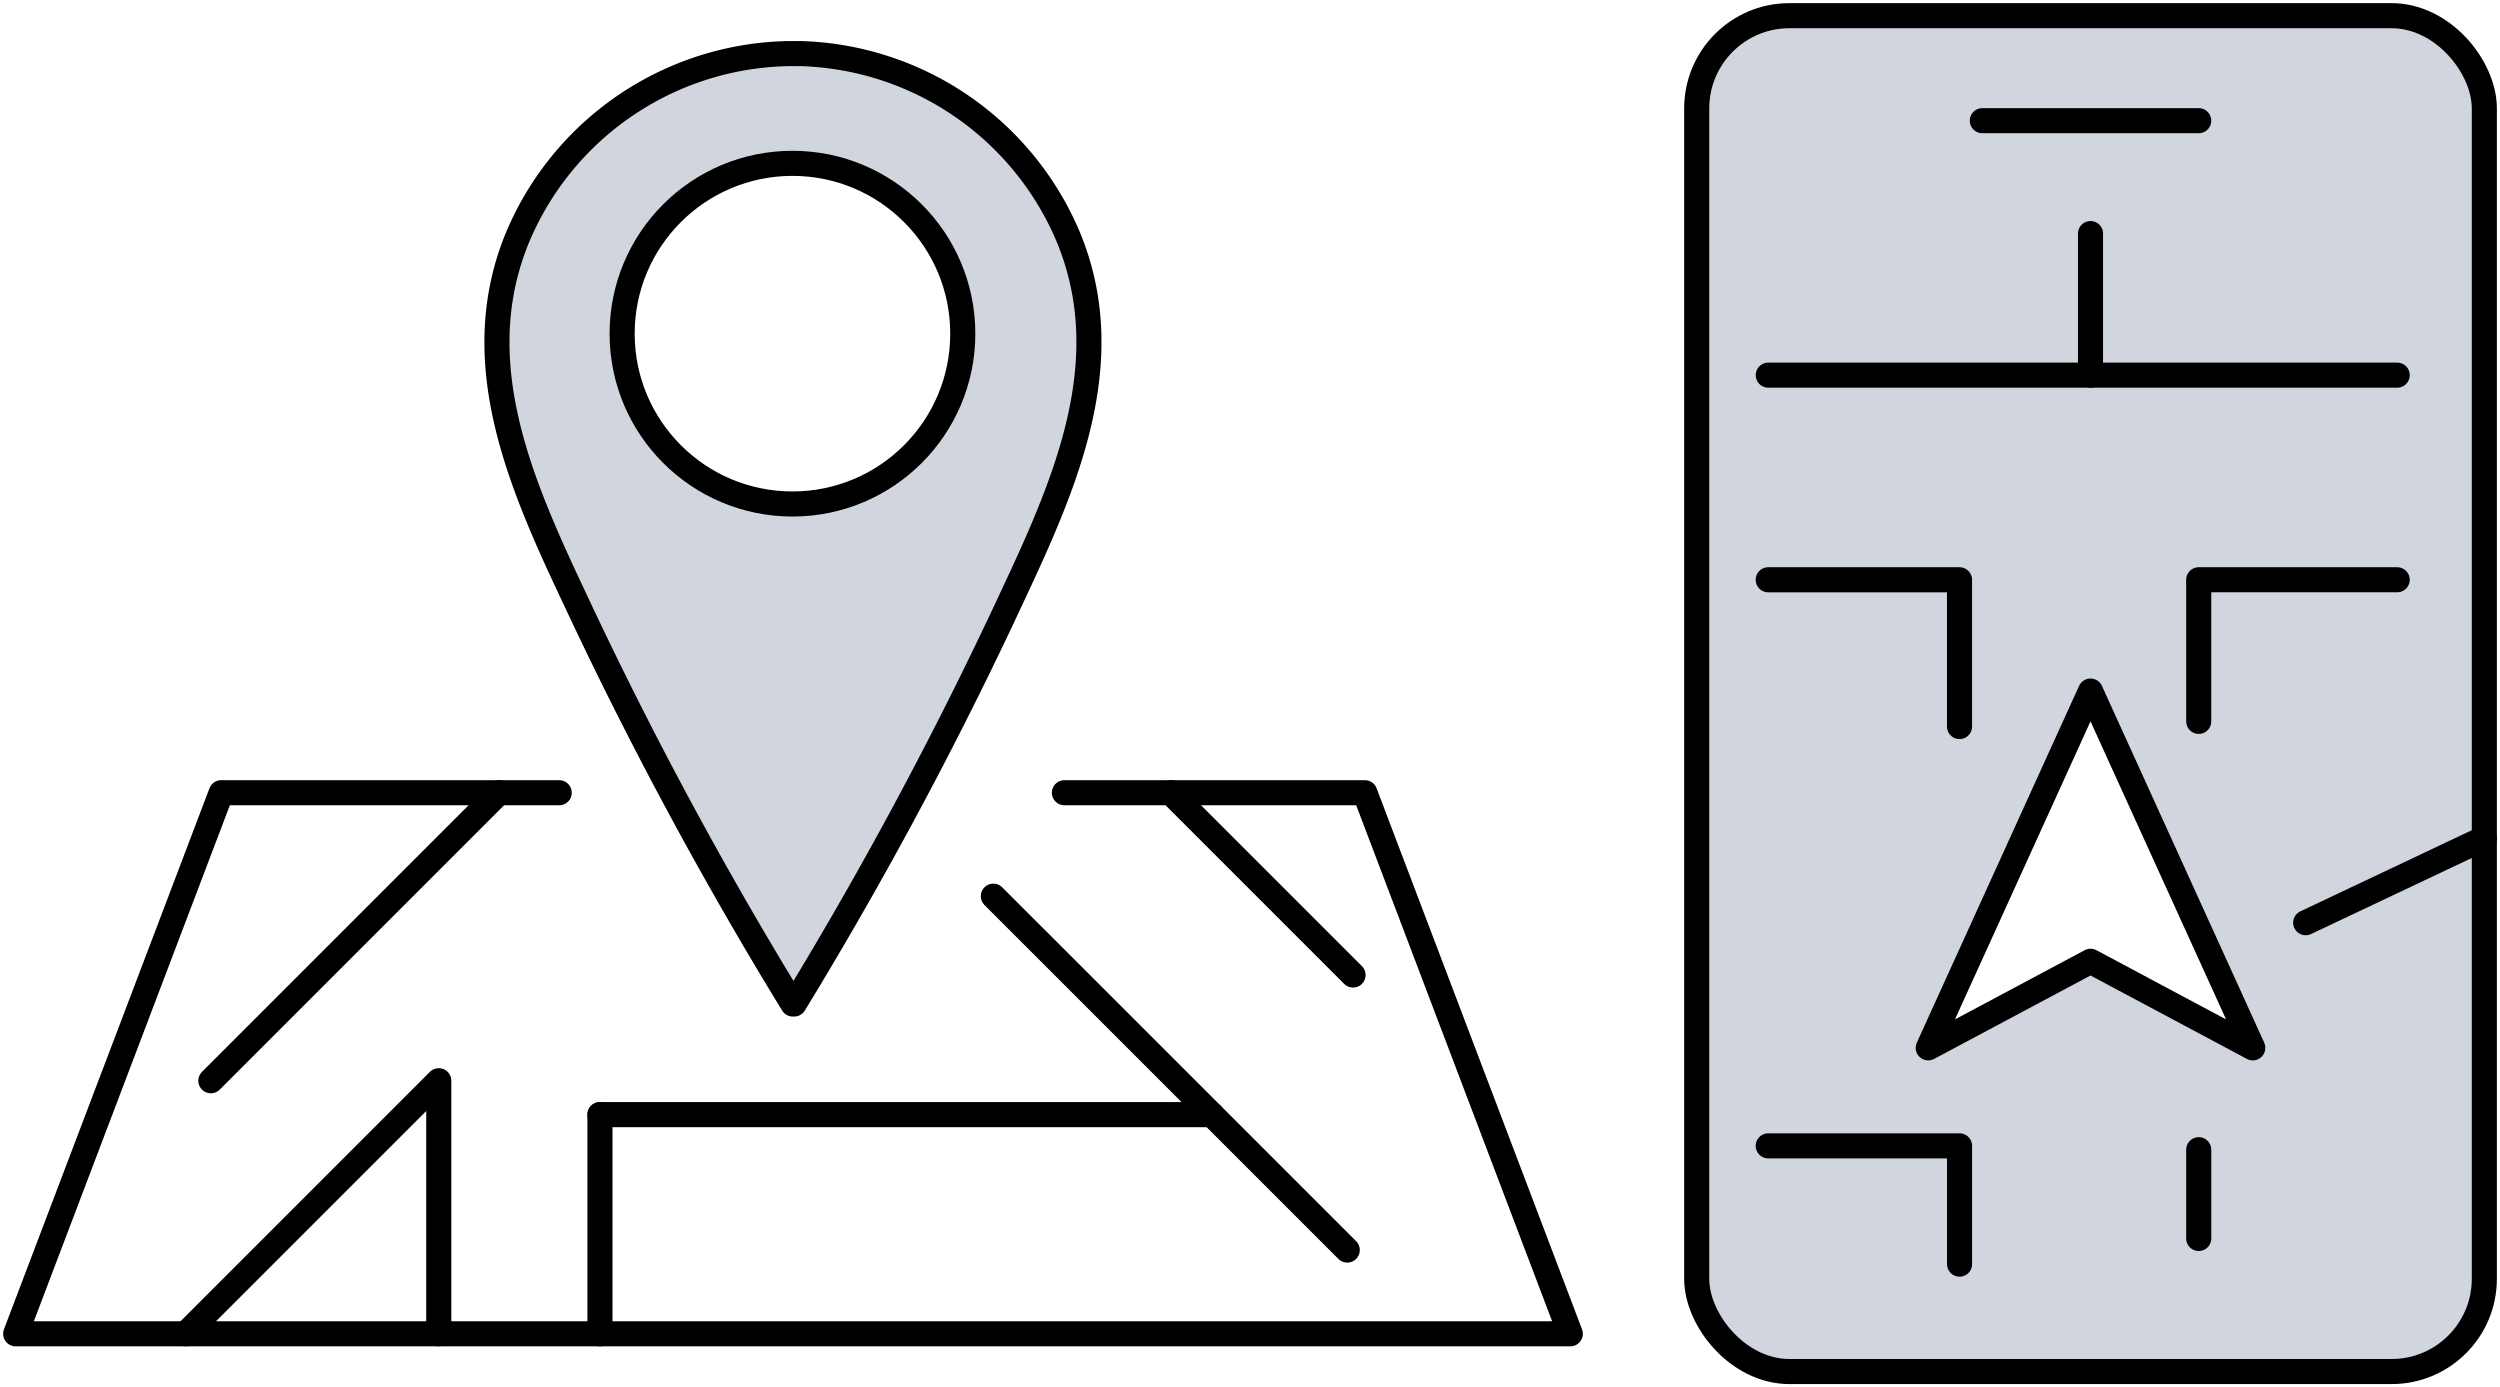 <svg xmlns="http://www.w3.org/2000/svg" xmlns:xlink="http://www.w3.org/1999/xlink" width="129.546" height="71.883" viewBox="0 0 129.546 71.883"><defs><clipPath id="a"><rect width="129.546" height="71.883" fill="none"/></clipPath></defs><g clip-path="url(#a)"><path d="M105.145.65H76.34a6,6,0,0,0-6,6V64.9a6,6,0,0,0,6,6h28.805a6,6,0,0,0,6-6V6.654a6,6,0,0,0-6-6m-14.4,49-8.409,4.486,8.409-18.488,8.409,18.488Z" transform="translate(17.584 0.163)" fill="#d1d6de"/><path d="M50.207,11.723a15.535,15.535,0,0,0-13.865-9.5c-.126,0-.251,0-.378,0h-.071c-.125,0-.251,0-.376.005a15.53,15.53,0,0,0-13.85,9.526c-2.833,6.866.563,13.6,3.48,19.8A212.156,212.156,0,0,0,35.933,51.472H36a212.31,212.31,0,0,0,10.754-19.94c2.908-6.208,6.291-12.946,3.449-19.809M35.913,25.563a8.826,8.826,0,1,1,8.826-8.826,8.826,8.826,0,0,1-8.826,8.826" transform="translate(5.151 0.554)" fill="#d1d6de"/><path d="M54.994,32.862H70.563L81.209,60.9H.65L11.3,32.862H28.816" transform="translate(0.162 8.216)" fill="none" stroke="#000" stroke-linecap="round" stroke-linejoin="round" stroke-width="1.3"/><line x1="31.705" transform="translate(31.088 57.758)" fill="none" stroke="#000" stroke-linecap="round" stroke-linejoin="round" stroke-width="1.3"/><line x1="9.446" y1="9.446" transform="translate(60.667 41.078)" fill="none" stroke="#000" stroke-linecap="round" stroke-linejoin="round" stroke-width="1.3"/><path d="M41.179,37.15l1.028,1.028L52.5,48.47l7.018,7.018" transform="translate(10.295 9.288)" fill="none" stroke="#000" stroke-linecap="round" stroke-linejoin="round" stroke-width="1.3"/><line y1="11.356" transform="translate(31.088 57.758)" fill="none" stroke="#000" stroke-linecap="round" stroke-linejoin="round" stroke-width="1.3"/><path d="M7.7,57.913,20.812,44.8V57.913" transform="translate(1.925 11.201)" fill="none" stroke="#000" stroke-linecap="round" stroke-linejoin="round" stroke-width="1.3"/><line x1="14.924" y2="14.924" transform="translate(10.926 41.078)" fill="none" stroke="#000" stroke-linecap="round" stroke-linejoin="round" stroke-width="1.3"/><path d="M36,51.472a212.61,212.61,0,0,0,10.755-19.94c2.906-6.208,6.29-12.946,3.449-19.809a15.535,15.535,0,0,0-13.866-9.5c-.125,0-.251,0-.376,0h-.071c-.126,0-.251,0-.377.005a15.532,15.532,0,0,0-13.85,9.526c-2.831,6.866.564,13.6,3.48,19.8A212.446,212.446,0,0,0,35.933,51.472" transform="translate(5.151 0.554)" fill="none" stroke="#000" stroke-linecap="round" stroke-linejoin="round" stroke-width="1.3"/><circle cx="8.826" cy="8.826" r="8.826" transform="translate(32.238 8.464)" fill="none" stroke="#000" stroke-linecap="round" stroke-linejoin="round" stroke-width="1.3"/><path d="M88.343,28.648l8.409,18.488-8.409-4.486-8.409,4.486Z" transform="translate(19.984 7.162)" fill="none" stroke="#000" stroke-linecap="round" stroke-linejoin="round" stroke-width="1.3"/><rect width="40.813" height="70.258" rx="4.803" transform="translate(87.921 0.813)" fill="none" stroke="#000" stroke-linecap="round" stroke-linejoin="round" stroke-width="1.3"/><line x2="11.215" transform="translate(102.719 6.253)" fill="none" stroke="#000" stroke-linecap="round" stroke-linejoin="round" stroke-width="1.3"/><path d="M73.3,24.034h9.913V31.64" transform="translate(18.326 6.009)" fill="none" stroke="#000" stroke-linecap="round" stroke-linejoin="round" stroke-width="1.3"/><path d="M91.147,31.371V24.033h10.285" transform="translate(22.787 6.009)" fill="none" stroke="#000" stroke-linecap="round" stroke-linejoin="round" stroke-width="1.3"/><line y1="4.601" transform="translate(113.935 59.575)" fill="none" stroke="#000" stroke-linecap="round" stroke-linejoin="round" stroke-width="1.3"/><line y1="4.38" x2="9.256" transform="translate(119.477 43.433)" fill="none" stroke="#000" stroke-linecap="round" stroke-linejoin="round" stroke-width="1.3"/><path d="M83.215,53.629V47.5H73.3" transform="translate(18.326 11.876)" fill="none" stroke="#000" stroke-linecap="round" stroke-linejoin="round" stroke-width="1.3"/><line x2="32.591" transform="translate(91.629 19.44)" fill="none" stroke="#000" stroke-linecap="round" stroke-linejoin="round" stroke-width="1.3"/><line y1="7.338" transform="translate(108.327 12.103)" fill="none" stroke="#000" stroke-linecap="round" stroke-linejoin="round" stroke-width="1.3"/></g></svg>